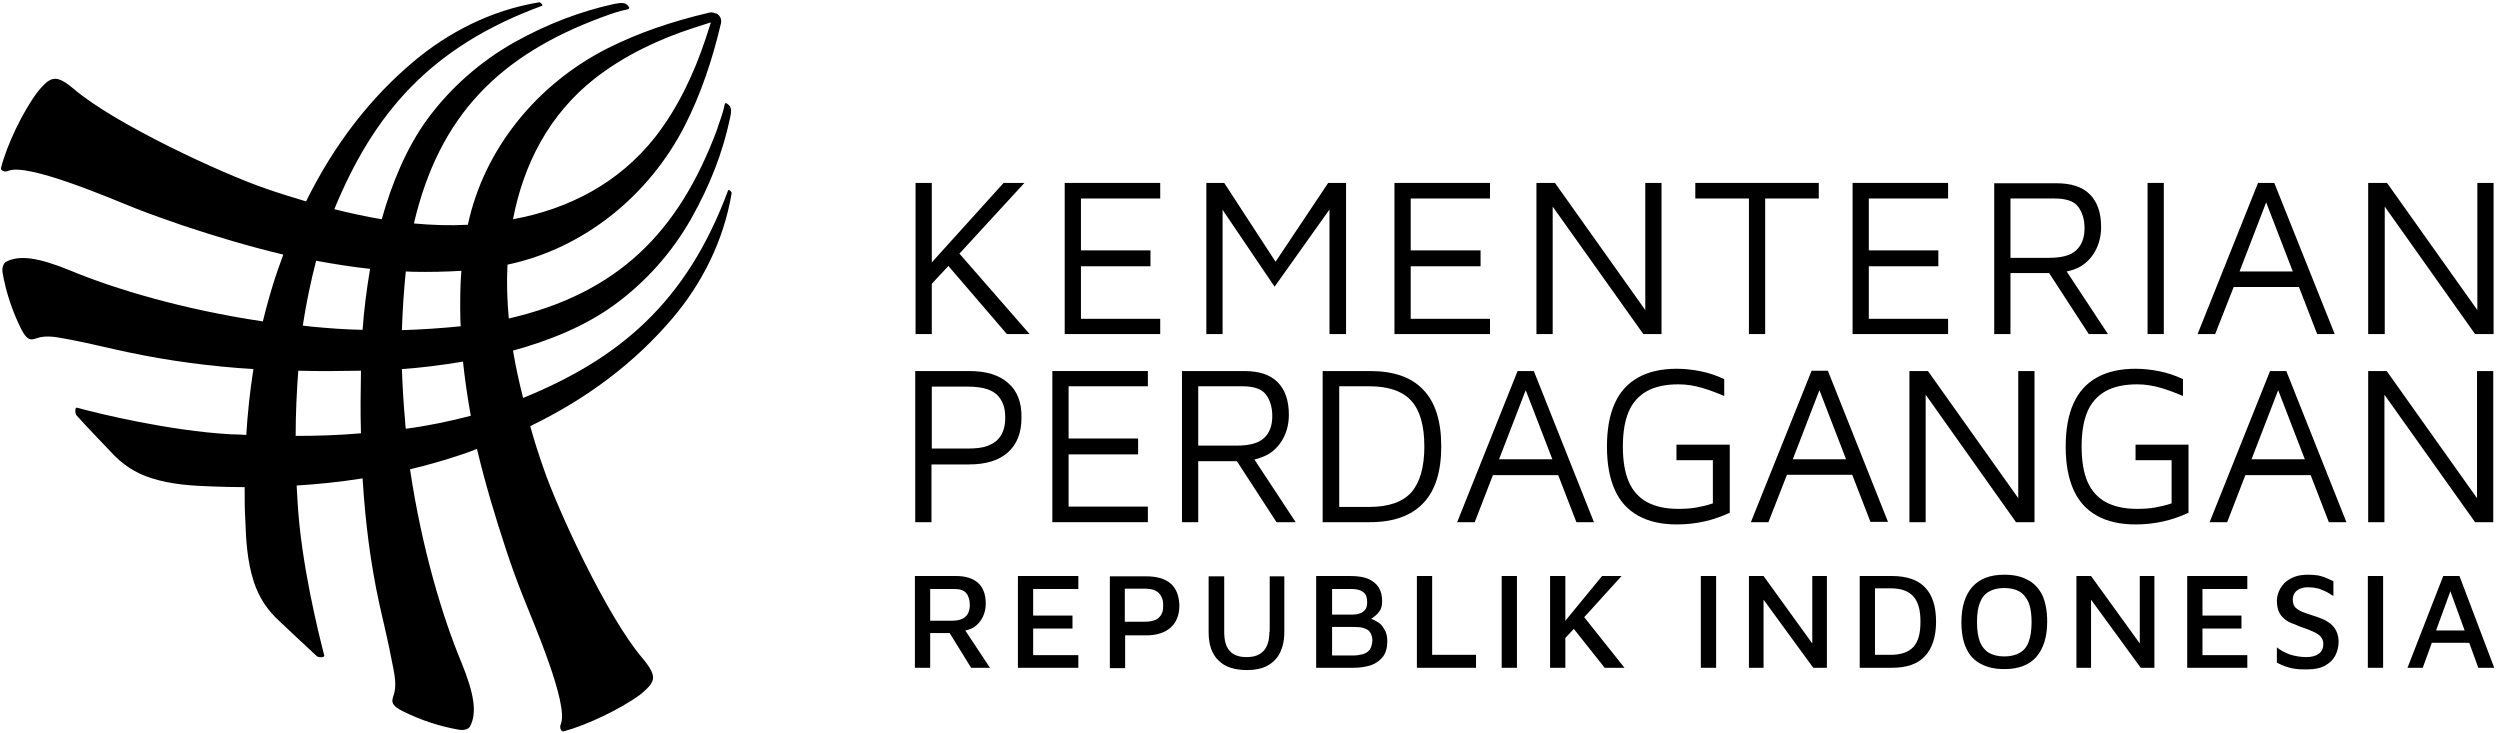 <svg width="191" height="56" viewBox="0 0 191 56" fill="none" xmlns="http://www.w3.org/2000/svg">
<path d="M51.407 24.283C53.566 21.731 55.279 18.485 55.9 14.743C55.9 14.694 55.825 14.595 55.751 14.545C55.701 14.52 55.651 14.495 55.627 14.545C52.449 23.143 47.262 27.43 39.964 30.403C39.666 29.214 39.393 28 39.194 26.786C41.999 26.018 44.73 24.902 46.939 23.292C49.347 21.533 51.357 19.278 52.822 16.676C54.237 14.173 55.23 11.621 55.776 9.019C55.925 8.375 55.85 8.152 55.627 7.979C55.602 7.954 55.552 7.929 55.527 7.904C55.428 7.83 55.378 7.904 55.354 8.028C55.205 8.772 54.956 9.317 54.758 9.961C51.854 17.717 47.237 22.4 38.872 24.333C38.748 22.97 38.698 21.582 38.772 20.219C44.655 18.98 49.62 14.892 52.325 9.589C53.541 7.186 54.41 4.634 55.081 1.784C55.18 1.338 54.857 1.115 54.832 1.09C54.783 1.041 54.708 1.016 54.634 1.016C54.534 0.966 54.386 0.917 54.187 0.966C51.332 1.635 48.776 2.503 46.368 3.717C41.056 6.418 36.985 11.349 35.744 17.172C34.379 17.246 32.989 17.196 31.624 17.073C33.56 8.772 38.226 4.187 45.996 1.313C46.616 1.09 47.187 0.867 47.932 0.718C48.031 0.694 48.13 0.619 48.056 0.545C48.031 0.52 48.006 0.471 47.981 0.446C47.808 0.223 47.584 0.173 46.939 0.297C44.333 0.867 41.801 1.834 39.269 3.246C36.687 4.708 34.404 6.715 32.641 9.118C31.053 11.299 29.936 14 29.166 16.75C27.95 16.552 26.734 16.279 25.542 15.982C28.521 8.747 32.815 3.593 41.404 0.446C41.453 0.421 41.453 0.372 41.404 0.322C41.354 0.248 41.255 0.173 41.205 0.173C37.432 0.793 34.205 2.527 31.648 4.658C28.273 7.483 25.542 11.026 23.383 15.387C22.315 15.065 21.248 14.743 20.206 14.372C17.028 13.281 8.837 9.515 5.66 6.814C4.667 5.972 4.195 5.848 3.649 6.219C3.525 6.294 3.153 6.665 2.88 7.012C1.738 8.524 0.522 11.076 0.075 12.835C0.025 13.009 0.323 13.182 0.621 13.058C2.085 12.414 8.465 15.165 10.326 15.908C11.518 16.379 12.734 16.8 13.95 17.221C16.482 18.064 19.039 18.832 21.645 19.451C21.496 19.872 21.347 20.269 21.198 20.69C20.752 21.979 20.404 23.267 20.081 24.556C13.95 23.639 8.763 22.078 5.362 20.665C3.004 19.699 1.514 19.451 0.472 19.996C0.298 20.096 0.124 20.393 0.199 20.839C0.447 22.276 0.919 23.738 1.614 25.126C2.185 26.265 2.507 25.894 3.053 25.77C3.823 25.596 4.741 25.844 5.461 25.968C6.901 26.241 8.341 26.612 9.78 26.91C12.933 27.579 16.135 28 19.361 28.198C19.088 29.933 18.915 31.618 18.816 33.228C18.393 33.203 17.996 33.179 17.599 33.179C12.908 32.906 7.596 31.618 5.883 31.147C5.709 31.097 5.734 31.593 5.834 31.717C6.603 32.584 8.092 34.12 8.44 34.492C9.309 35.458 10.302 36.127 11.543 36.524C13.082 37.019 14.695 37.118 16.284 37.168C17.028 37.193 17.847 37.218 18.691 37.218C18.691 38.085 18.691 38.927 18.741 39.696C18.791 41.281 18.89 42.892 19.386 44.428C19.784 45.667 20.454 46.658 21.422 47.526C21.794 47.872 23.358 49.359 24.202 50.127C24.326 50.251 24.822 50.251 24.773 50.078C24.326 48.343 23.01 43.065 22.737 38.382C22.712 37.961 22.688 37.515 22.663 37.094C24.276 36.995 25.989 36.821 27.702 36.549C27.9 39.795 28.297 43.016 28.992 46.188C29.315 47.625 29.663 49.037 29.936 50.499C30.085 51.242 30.308 52.159 30.134 52.903C30.01 53.448 29.638 53.77 30.78 54.34C32.17 55.033 33.634 55.504 35.074 55.752C35.545 55.826 35.843 55.653 35.918 55.48C36.464 54.439 36.216 52.977 35.248 50.598C33.833 47.203 32.244 42 31.326 35.855C32.666 35.533 33.982 35.161 35.297 34.715C35.694 34.591 36.067 34.442 36.439 34.294C37.06 36.895 37.829 39.472 38.673 42.025C39.07 43.239 39.517 44.453 39.989 45.642C40.709 47.476 43.489 53.844 42.843 55.331C42.719 55.628 42.893 55.925 43.067 55.876C44.804 55.405 47.386 54.191 48.9 53.076C49.247 52.803 49.62 52.432 49.694 52.308C50.066 51.788 49.942 51.317 49.098 50.301C46.393 47.154 42.62 38.977 41.528 35.78C41.155 34.715 40.808 33.649 40.51 32.559C44.953 30.403 48.552 27.653 51.407 24.283ZM45.474 5.972C47.708 4.237 50.315 2.998 52.995 2.131C53.442 1.982 53.864 1.858 54.311 1.71C54.187 2.131 54.038 2.527 53.914 2.949C53.02 5.625 51.804 8.226 50.066 10.457C47.262 14.025 43.389 15.982 39.194 16.75C39.989 12.588 41.925 8.747 45.474 5.972ZM35.248 20.69C35.148 21.929 35.148 23.168 35.173 24.432C35.173 24.605 35.198 24.779 35.198 24.927C33.733 25.076 32.219 25.175 30.705 25.225C30.755 23.713 30.854 22.202 31.003 20.74C31.202 20.74 31.4 20.765 31.574 20.765C32.79 20.789 34.031 20.765 35.248 20.69ZM24.152 19.922C25.517 20.17 26.883 20.393 28.273 20.541C28 22.177 27.801 23.763 27.702 25.2C26.386 25.175 25.071 25.076 23.78 24.952C23.556 24.927 23.358 24.902 23.134 24.878C23.383 23.218 23.73 21.557 24.152 19.922ZM22.588 33.303C22.588 31.692 22.663 30.007 22.787 28.322C24.376 28.372 25.989 28.347 27.578 28.322C27.553 29.908 27.528 31.518 27.578 33.104C25.865 33.253 24.202 33.303 22.588 33.303ZM31.003 32.757C30.978 32.559 30.953 32.386 30.953 32.188C30.829 30.874 30.755 29.536 30.705 28.198C32.145 28.099 33.733 27.901 35.372 27.628C35.521 29.016 35.719 30.379 35.968 31.766C34.354 32.188 32.691 32.534 31.003 32.757Z" fill="currentColor"/>
<path d="M71.19 21.681L72.456 20.319L76.924 25.522H78.662L73.3 19.377L78.265 13.975H76.676L71.19 20.046V13.975H69.949V25.522H71.19V21.681Z" fill="currentColor"/>
<path d="M88.641 24.357H82.584V20.343H87.896V19.129H82.584V15.165H88.641V13.975H81.343V25.522H88.641V24.357Z" fill="currentColor"/>
<path d="M93.406 16.032L97.378 21.904L101.573 16.007V25.522H102.839V13.975H101.473L97.452 19.996L93.53 13.975H92.165V25.522H93.406V16.032Z" fill="currentColor"/>
<path d="M113.835 24.357H107.778V20.343H113.115V19.129H107.778V15.165H113.835V13.975H106.537V25.522H113.835V24.357Z" fill="currentColor"/>
<path d="M118.625 15.784L125.55 25.522H126.94V13.975H125.699V23.688L118.799 13.975H117.384V25.522H118.625V15.784Z" fill="currentColor"/>
<path d="M134.859 25.522V15.165H138.955V13.975H129.522V15.165H133.618V25.522H134.859Z" fill="currentColor"/>
<path d="M148.834 24.357H142.777V20.343H148.089V19.129H142.777V15.165H148.834V13.975H141.536V25.522H148.834V24.357Z" fill="currentColor"/>
<path d="M153.6 20.863H156.553L159.582 25.522H161.046L157.894 20.74C158.266 20.665 158.638 20.541 158.936 20.368C159.433 20.071 159.83 19.649 160.103 19.129C160.376 18.609 160.525 18.014 160.525 17.345C160.525 16.23 160.227 15.412 159.656 14.842C159.085 14.272 158.241 14 157.099 14H152.358V25.522H153.6V20.863ZM153.6 15.164H156.95C157.844 15.164 158.44 15.363 158.762 15.784C159.085 16.205 159.259 16.75 159.259 17.444C159.259 18.187 159.036 18.733 158.614 19.129C158.192 19.525 157.472 19.699 156.529 19.699H153.6V15.164Z" fill="currentColor"/>
<path d="M165.315 13.975H164.074V25.522H165.315V13.975Z" fill="currentColor"/>
<path d="M170.653 21.929H175.642L177.032 25.522H178.372L173.755 13.975H172.514L167.897 25.522H169.238L170.653 21.929ZM173.135 15.462L175.17 20.74H171.1L173.135 15.462Z" fill="currentColor"/>
<path d="M182.195 15.784L189.095 25.522H190.51V13.975H189.269V23.688L182.368 13.975H180.929V25.522H182.195V15.784Z" fill="currentColor"/>
<path d="M77.023 29.264C76.328 28.644 75.335 28.347 74.044 28.347H69.924V39.894H71.165V35.483H74.019C75.31 35.483 76.303 35.186 76.998 34.566C77.693 33.947 78.041 33.079 78.041 31.915C78.066 30.75 77.718 29.858 77.023 29.264ZM76.7 32.733C76.626 33.005 76.502 33.278 76.303 33.501C76.105 33.748 75.807 33.922 75.434 34.071C75.037 34.219 74.541 34.269 73.895 34.269H71.19V29.536H73.895C74.541 29.536 75.062 29.61 75.434 29.734C75.832 29.883 76.105 30.056 76.303 30.304C76.502 30.552 76.626 30.8 76.7 31.072C76.775 31.345 76.799 31.617 76.799 31.915C76.799 32.187 76.775 32.46 76.7 32.733Z" fill="currentColor"/>
<path d="M87.697 38.704H81.641V34.715H86.952V33.501H81.641V29.511H87.697V28.347H80.399V39.894H87.697V38.704Z" fill="currentColor"/>
<path d="M96.881 34.715C97.377 34.417 97.774 33.996 98.047 33.476C98.32 32.956 98.469 32.361 98.469 31.692C98.469 30.577 98.171 29.759 97.6 29.189C97.029 28.619 96.186 28.347 95.044 28.347H90.303V39.894H91.544V35.235H94.498L97.526 39.894H98.99L95.838 35.111C96.21 35.012 96.558 34.888 96.881 34.715ZM91.544 29.511H94.895C95.788 29.511 96.384 29.709 96.707 30.131C97.029 30.552 97.203 31.097 97.203 31.791C97.203 32.534 96.98 33.104 96.558 33.476C96.136 33.872 95.416 34.046 94.473 34.046H91.544V29.511Z" fill="currentColor"/>
<path d="M101.051 39.894H104.675C106.487 39.894 107.827 39.398 108.746 38.432C109.664 37.465 110.111 36.028 110.111 34.095C110.111 32.187 109.664 30.75 108.746 29.784C107.827 28.817 106.487 28.347 104.675 28.347H101.051V39.894ZM102.317 29.511H104.6C106.09 29.511 107.157 29.883 107.827 30.626C108.497 31.37 108.82 32.534 108.82 34.12C108.82 35.706 108.473 36.871 107.827 37.614C107.157 38.357 106.09 38.729 104.6 38.729H102.317V29.511Z" fill="currentColor"/>
<path d="M112.668 39.894L114.058 36.301H119.047L120.437 39.894H121.777L117.185 28.347H115.944L111.327 39.894H112.668ZM116.565 29.809L118.6 35.087H114.529L116.565 29.809Z" fill="currentColor"/>
<path d="M128.082 35.161H130.863V38.456C130.441 38.605 129.994 38.704 129.572 38.779C129.125 38.853 128.678 38.878 128.231 38.878C127.263 38.878 126.469 38.704 125.824 38.357C125.203 38.011 124.731 37.49 124.434 36.796C124.136 36.102 123.987 35.211 123.987 34.12C123.987 33.03 124.136 32.138 124.434 31.444C124.731 30.75 125.203 30.23 125.824 29.883C126.444 29.536 127.263 29.363 128.231 29.363C128.852 29.363 129.448 29.462 130.043 29.635C130.639 29.809 131.21 30.032 131.731 30.255V28.966C131.16 28.694 130.565 28.495 129.969 28.372C129.348 28.248 128.728 28.173 128.107 28.173C126.941 28.173 125.948 28.396 125.153 28.842C124.359 29.288 123.763 29.933 123.366 30.825C122.969 31.692 122.771 32.807 122.771 34.12C122.771 35.434 122.969 36.524 123.366 37.416C123.763 38.308 124.359 38.952 125.153 39.398C125.948 39.844 126.941 40.067 128.107 40.067C128.827 40.067 129.522 39.993 130.192 39.844C130.863 39.696 131.508 39.472 132.153 39.175V33.972H128.082V35.161Z" fill="currentColor"/>
<path d="M136.522 36.276H141.511L142.901 39.869H144.242L139.649 28.322H138.408L133.767 39.894H135.107L136.522 36.276ZM139.004 29.809L141.039 35.087H136.969L139.004 29.809Z" fill="currentColor"/>
<path d="M147.295 28.347H145.88V39.894H147.121V30.155L154.022 39.894H155.436V28.347H154.195V38.06L147.295 28.347Z" fill="currentColor"/>
<path d="M163.131 35.161H165.911V38.456C165.489 38.605 165.043 38.704 164.621 38.779C164.174 38.853 163.727 38.878 163.28 38.878C162.312 38.878 161.518 38.704 160.872 38.357C160.252 38.011 159.78 37.49 159.482 36.796C159.185 36.102 159.036 35.211 159.036 34.12C159.036 33.03 159.185 32.138 159.482 31.444C159.78 30.75 160.252 30.23 160.872 29.883C161.493 29.536 162.312 29.363 163.28 29.363C163.901 29.363 164.496 29.462 165.092 29.635C165.688 29.809 166.259 30.032 166.78 30.255V28.966C166.209 28.694 165.613 28.495 165.018 28.372C164.397 28.248 163.777 28.173 163.156 28.173C161.989 28.173 160.997 28.396 160.202 28.842C159.408 29.288 158.812 29.933 158.415 30.825C158.018 31.692 157.819 32.807 157.819 34.12C157.819 35.434 158.018 36.524 158.415 37.416C158.812 38.308 159.408 38.952 160.202 39.398C160.997 39.844 161.989 40.067 163.156 40.067C163.876 40.067 164.571 39.993 165.241 39.844C165.911 39.696 166.557 39.472 167.202 39.175V33.972H163.156V35.161H163.131Z" fill="currentColor"/>
<path d="M173.432 28.347L168.815 39.894H170.156L171.546 36.301H176.535L177.925 39.894H179.266L174.673 28.347H173.432ZM172.017 35.087L174.053 29.809L176.088 35.087H172.017Z" fill="currentColor"/>
<path d="M182.17 30.155L189.095 39.894H190.485V28.347H189.244V38.06L182.344 28.347H180.929V39.894H182.17V30.155Z" fill="currentColor"/>
<path d="M74.442 47.897C74.715 47.699 74.938 47.451 75.087 47.129C75.236 46.832 75.311 46.485 75.311 46.113C75.311 45.419 75.112 44.874 74.715 44.527C74.318 44.18 73.772 44.007 73.027 44.007H69.899V51.019H71.066V48.368H72.555L74.194 51.019H75.633L73.747 48.17C74.02 48.12 74.243 48.021 74.442 47.897ZM71.091 44.998H72.903C73.35 44.998 73.647 45.097 73.821 45.32C73.995 45.518 74.094 45.84 74.094 46.212C74.094 46.633 73.97 46.931 73.747 47.129C73.523 47.327 73.176 47.426 72.704 47.426H71.066V44.998H71.091Z" fill="currentColor"/>
<path d="M77.768 51.019H82.385V50.053H78.934V48.021H81.938V47.03H78.934V44.998H82.385V44.007H77.768V51.019Z" fill="currentColor"/>
<path d="M89.435 44.577C88.988 44.205 88.367 44.032 87.573 44.032H84.793V51.044H85.96V48.541H87.573C88.367 48.541 88.988 48.343 89.435 47.947C89.882 47.55 90.105 46.98 90.105 46.262C90.08 45.494 89.857 44.949 89.435 44.577ZM88.814 46.733C88.764 46.881 88.715 47.005 88.591 47.129C88.492 47.253 88.343 47.352 88.144 47.402C87.945 47.476 87.697 47.501 87.399 47.501H85.935V44.973H87.399C87.697 44.973 87.945 44.998 88.144 45.072C88.343 45.147 88.492 45.246 88.591 45.37C88.69 45.494 88.764 45.642 88.814 45.791C88.864 45.94 88.864 46.113 88.864 46.262C88.864 46.435 88.864 46.584 88.814 46.733Z" fill="currentColor"/>
<path d="M96.981 48.269C96.981 48.938 96.832 49.409 96.534 49.731C96.236 50.053 95.814 50.202 95.243 50.202C94.672 50.202 94.225 50.053 93.952 49.731C93.654 49.409 93.53 48.913 93.53 48.269V44.032H92.339V48.294C92.339 49.26 92.587 49.979 93.108 50.474C93.605 50.97 94.35 51.193 95.293 51.193C95.864 51.193 96.385 51.094 96.807 50.871C97.229 50.648 97.552 50.325 97.775 49.904C97.998 49.458 98.122 48.938 98.122 48.294V44.032H97.005V48.269H96.981Z" fill="currentColor"/>
<path d="M105.172 47.476C105.047 47.401 104.899 47.327 104.75 47.278C104.824 47.228 104.923 47.178 104.998 47.104C105.172 46.98 105.296 46.832 105.42 46.658C105.544 46.485 105.594 46.237 105.594 45.915C105.594 45.518 105.519 45.196 105.345 44.899C105.172 44.626 104.923 44.403 104.551 44.23C104.204 44.081 103.732 44.007 103.161 44.007H100.555V51.019H103.409C103.906 51.019 104.352 50.945 104.75 50.821C105.147 50.672 105.445 50.449 105.668 50.152C105.891 49.855 105.991 49.458 105.991 48.987C105.991 48.616 105.916 48.294 105.743 48.046C105.618 47.798 105.42 47.6 105.172 47.476ZM101.771 44.998H103.26C103.633 44.998 103.93 45.072 104.129 45.221C104.352 45.37 104.452 45.642 104.452 46.014C104.452 46.262 104.402 46.46 104.278 46.609C104.154 46.733 104.03 46.832 103.856 46.881C103.682 46.931 103.509 46.956 103.335 46.956H101.771V44.998ZM104.65 49.632C104.526 49.805 104.352 49.904 104.129 49.978C103.906 50.028 103.682 50.078 103.434 50.078H101.771V47.897H103.409C103.583 47.897 103.757 47.922 103.931 47.922C104.104 47.947 104.253 47.996 104.402 48.071C104.551 48.145 104.65 48.244 104.725 48.393C104.799 48.541 104.849 48.715 104.849 48.938C104.824 49.235 104.774 49.458 104.65 49.632Z" fill="currentColor"/>
<path d="M109.417 44.007H108.25V51.019H112.768V50.028H109.417V44.007Z" fill="currentColor"/>
<path d="M115.895 44.007H114.729V51.019H115.895V44.007Z" fill="currentColor"/>
<path d="M123.888 44.007H122.398L119.593 47.426V44.007H118.427V51.019H119.593V48.74L120.239 48.046L122.597 51.019H124.111L121.033 47.154L123.888 44.007Z" fill="currentColor"/>
<path d="M131.111 44.007H129.944V51.019H131.111V44.007Z" fill="currentColor"/>
<path d="M138.458 49.161L134.735 44.007H133.618V51.019H134.735V45.816L138.533 51.019H139.575V44.007H138.458V49.161Z" fill="currentColor"/>
<path d="M144.539 44.007H142.082V51.019H144.539C145.681 51.019 146.525 50.722 147.071 50.127C147.617 49.532 147.915 48.665 147.915 47.501C147.915 46.336 147.642 45.469 147.071 44.874C146.525 44.304 145.681 44.007 144.539 44.007ZM146.178 49.433C145.805 49.83 145.234 50.028 144.44 50.028H143.249V44.948H144.44C145.234 44.948 145.805 45.147 146.178 45.568C146.55 45.964 146.724 46.609 146.724 47.501C146.724 48.393 146.55 49.037 146.178 49.433Z" fill="currentColor"/>
<path d="M154.915 44.304C154.419 44.032 153.848 43.908 153.128 43.908C152.061 43.908 151.266 44.205 150.696 44.825C150.149 45.444 149.852 46.336 149.852 47.526C149.852 48.343 149.976 49.012 150.224 49.533C150.472 50.078 150.844 50.474 151.341 50.722C151.837 50.995 152.433 51.119 153.128 51.119C154.195 51.119 155.015 50.821 155.561 50.202C156.107 49.582 156.405 48.69 156.405 47.501C156.405 46.683 156.28 46.014 156.032 45.469C155.784 44.973 155.412 44.552 154.915 44.304ZM154.99 49.037C154.841 49.434 154.617 49.706 154.295 49.88C153.997 50.053 153.6 50.152 153.128 50.152C152.656 50.152 152.284 50.053 151.961 49.88C151.664 49.706 151.415 49.409 151.266 49.037C151.117 48.641 151.043 48.145 151.043 47.526C151.043 46.906 151.117 46.411 151.266 46.039C151.415 45.667 151.639 45.37 151.961 45.197C152.259 45.023 152.656 44.924 153.128 44.924C153.6 44.924 153.997 45.023 154.295 45.197C154.593 45.37 154.816 45.667 154.99 46.039C155.139 46.411 155.213 46.931 155.213 47.526C155.213 48.145 155.139 48.641 154.99 49.037Z" fill="currentColor"/>
<path d="M163.479 49.161L159.756 44.007H158.639V51.019H159.756V45.816L163.553 51.019H164.596V44.007H163.479V49.161Z" fill="currentColor"/>
<path d="M167.103 51.019H171.695V50.053H168.269V48.021H171.248V47.03H168.269V44.998H171.695V44.007H167.103V51.019Z" fill="currentColor"/>
<path d="M178.049 47.65C177.85 47.501 177.652 47.377 177.403 47.278C177.155 47.179 176.907 47.08 176.634 47.005C176.336 46.906 176.088 46.832 175.864 46.733C175.641 46.634 175.467 46.51 175.343 46.386C175.219 46.237 175.169 46.039 175.169 45.791C175.169 45.618 175.219 45.444 175.318 45.296C175.418 45.147 175.567 45.048 175.74 44.973C175.939 44.899 176.162 44.849 176.46 44.874C176.708 44.874 176.957 44.924 177.155 44.973C177.354 45.048 177.552 45.122 177.751 45.221C177.925 45.32 178.098 45.419 178.272 45.543V44.404C178.049 44.304 177.85 44.205 177.676 44.131C177.478 44.057 177.304 44.007 177.081 43.958C176.882 43.933 176.634 43.908 176.361 43.908C175.939 43.908 175.567 43.958 175.269 44.081C174.971 44.205 174.723 44.354 174.524 44.552C174.35 44.75 174.201 44.949 174.102 45.197C174.003 45.444 173.953 45.667 173.953 45.89C173.953 46.212 174.003 46.485 174.102 46.733C174.201 46.956 174.35 47.129 174.524 47.278C174.698 47.426 174.896 47.55 175.12 47.625C175.343 47.724 175.567 47.798 175.79 47.897C176.088 47.996 176.361 48.096 176.634 48.219C176.882 48.319 177.106 48.443 177.254 48.591C177.403 48.74 177.503 48.938 177.503 49.186C177.503 49.508 177.403 49.756 177.18 49.929C176.957 50.103 176.634 50.202 176.212 50.202C175.765 50.202 175.343 50.127 174.946 50.004C174.549 49.855 174.226 49.681 173.953 49.458V50.623C174.177 50.747 174.4 50.846 174.623 50.92C174.847 50.995 175.095 51.069 175.343 51.094C175.616 51.143 175.914 51.143 176.262 51.143C176.832 51.143 177.304 51.044 177.652 50.846C177.999 50.648 178.272 50.375 178.421 50.078C178.57 49.781 178.669 49.409 178.669 49.062C178.669 48.74 178.62 48.467 178.496 48.219C178.396 47.996 178.223 47.798 178.049 47.65Z" fill="currentColor"/>
<path d="M182.07 44.007H180.903V51.019H182.07V44.007Z" fill="currentColor"/>
<path d="M189.343 51.019H190.559L187.903 44.007H186.662L183.932 51.019H185.098L185.793 49.111H188.648L189.343 51.019ZM186.116 48.17L187.208 45.171L188.3 48.17H186.116Z" fill="currentColor"/>
</svg>

